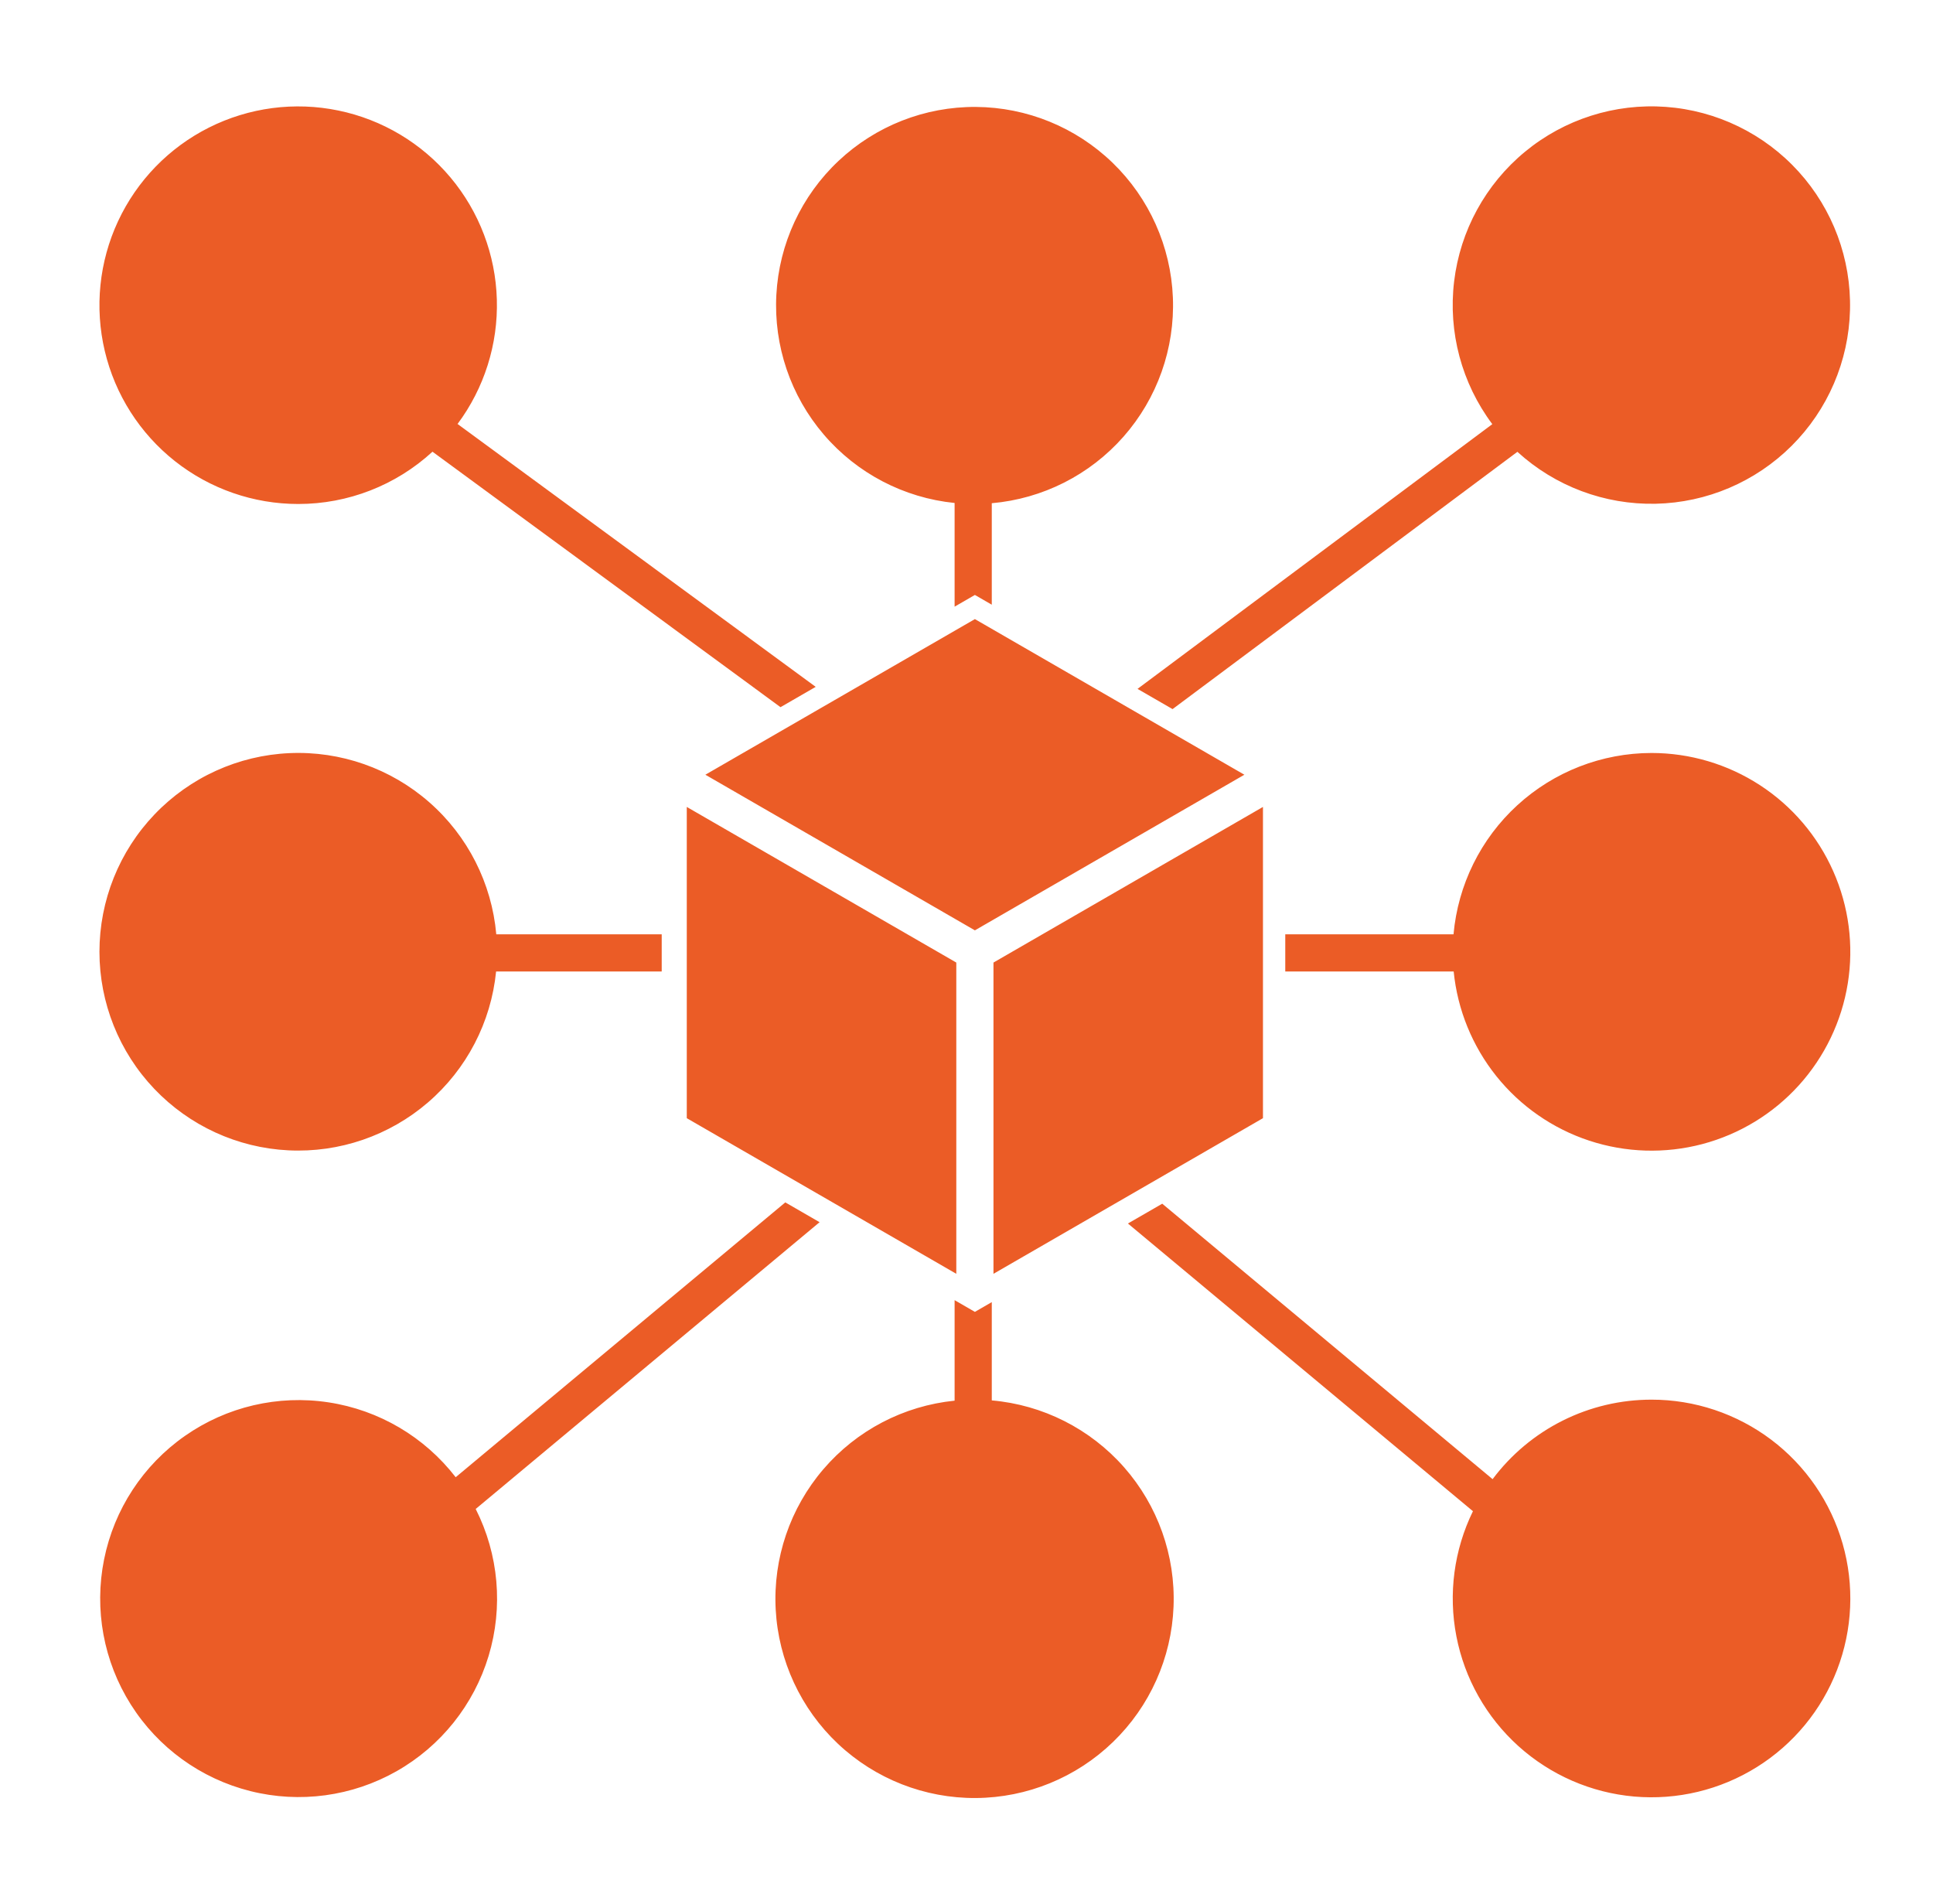 <?xml version="1.0" encoding="UTF-8"?> <svg xmlns="http://www.w3.org/2000/svg" width="65" height="64" viewBox="0 0 65 64" fill="none"><path d="M3.344 32C3.344 30.278 4.008 28.622 5.199 27.378C6.389 26.133 8.014 25.396 9.734 25.32C11.454 25.244 13.138 25.835 14.433 26.97C15.729 28.104 16.536 29.695 16.688 31.411H22.251V32.661H16.682C16.512 34.368 15.692 35.944 14.392 37.063C13.092 38.182 11.412 38.759 9.699 38.674C7.986 38.59 6.371 37.849 5.188 36.607C4.005 35.365 3.345 33.715 3.344 32ZM23.094 37.593L32.157 42.825V32.361L23.094 27.129V37.593ZM33.35 47.081V43.777L32.782 44.105L32.1 43.711V47.09C30.387 47.263 28.806 48.088 27.686 49.396C26.566 50.703 25.992 52.392 26.084 54.112C26.177 55.831 26.928 57.449 28.181 58.629C29.435 59.809 31.095 60.461 32.817 60.449C34.539 60.437 36.19 59.762 37.427 58.565C38.665 57.368 39.393 55.74 39.462 54.019C39.531 52.299 38.934 50.618 37.796 49.326C36.657 48.034 35.065 47.23 33.35 47.081H33.35ZM41.844 26.046L32.782 20.814L23.719 26.046L32.782 31.278L41.844 26.046ZM42.469 27.129L33.407 32.361V42.825L42.469 37.593V27.129ZM32.1 16.91V20.396L32.782 20.002L33.35 20.33V16.918C35.06 16.769 36.646 15.968 37.78 14.68C38.914 13.392 39.509 11.717 39.44 10.002C39.371 8.288 38.645 6.665 37.412 5.472C36.178 4.279 34.533 3.607 32.817 3.595C31.101 3.583 29.447 4.233 28.197 5.409C26.947 6.585 26.198 8.197 26.106 9.91C26.014 11.624 26.585 13.307 27.701 14.61C28.817 15.914 30.393 16.737 32.1 16.91ZM55.535 47.056C54.497 47.056 53.474 47.297 52.547 47.761C51.619 48.225 50.813 48.899 50.191 49.729L39.082 40.468L37.928 41.134L49.53 50.806C48.892 52.11 48.697 53.586 48.973 55.011C49.249 56.437 49.982 57.733 51.06 58.705C52.139 59.677 53.504 60.272 54.95 60.399C56.397 60.526 57.845 60.178 59.076 59.409C60.307 58.641 61.255 57.492 61.776 56.136C62.296 54.781 62.361 53.293 61.961 51.898C61.561 50.502 60.717 49.275 59.558 48.401C58.398 47.528 56.986 47.055 55.534 47.056L55.535 47.056ZM55.535 25.315C53.864 25.317 52.255 25.943 51.023 27.071C49.791 28.199 49.026 29.747 48.877 31.411H43.219V32.661H48.882C49.01 33.948 49.509 35.171 50.318 36.181C51.127 37.191 52.212 37.944 53.441 38.349C54.67 38.754 55.99 38.794 57.242 38.464C58.493 38.133 59.621 37.447 60.49 36.487C61.358 35.528 61.93 34.337 62.135 33.06C62.34 31.782 62.17 30.472 61.645 29.29C61.121 28.107 60.264 27.101 59.179 26.396C58.094 25.69 56.828 25.315 55.534 25.315L55.535 25.315ZM10.029 16.944C11.701 16.945 13.312 16.318 14.543 15.186L26.246 23.775L27.429 23.092L15.386 14.254C16.285 13.047 16.751 11.572 16.707 10.068C16.664 8.564 16.115 7.119 15.148 5.966C14.181 4.813 12.853 4.02 11.379 3.716C9.906 3.411 8.373 3.613 7.028 4.288C5.683 4.963 4.606 6.073 3.97 7.436C3.334 8.8 3.177 10.339 3.524 11.803C3.871 13.267 4.702 14.571 5.883 15.504C7.064 16.437 8.524 16.944 10.029 16.944V16.944ZM38.251 23.16L39.429 23.84L51.025 15.19C52.293 16.348 53.959 16.973 55.676 16.936C57.393 16.899 59.03 16.201 60.246 14.989C61.463 13.777 62.166 12.142 62.209 10.425C62.252 8.708 61.633 7.041 60.479 5.768C59.325 4.496 57.726 3.717 56.013 3.593C54.3 3.469 52.605 4.009 51.28 5.102C49.955 6.195 49.101 7.756 48.897 9.461C48.692 11.166 49.152 12.885 50.181 14.26L38.251 23.16ZM27.56 41.09L26.407 40.424L15.323 49.664C14.274 48.307 12.744 47.405 11.048 47.147C9.352 46.888 7.622 47.292 6.217 48.276C4.811 49.259 3.838 50.745 3.5 52.427C3.161 54.108 3.483 55.855 4.399 57.306C5.314 58.756 6.753 59.798 8.417 60.216C10.08 60.634 11.841 60.395 13.333 59.549C14.825 58.703 15.934 57.315 16.43 55.673C16.926 54.031 16.77 52.261 15.996 50.731L27.56 41.09Z" fill="#EB5C26"></path></svg> 